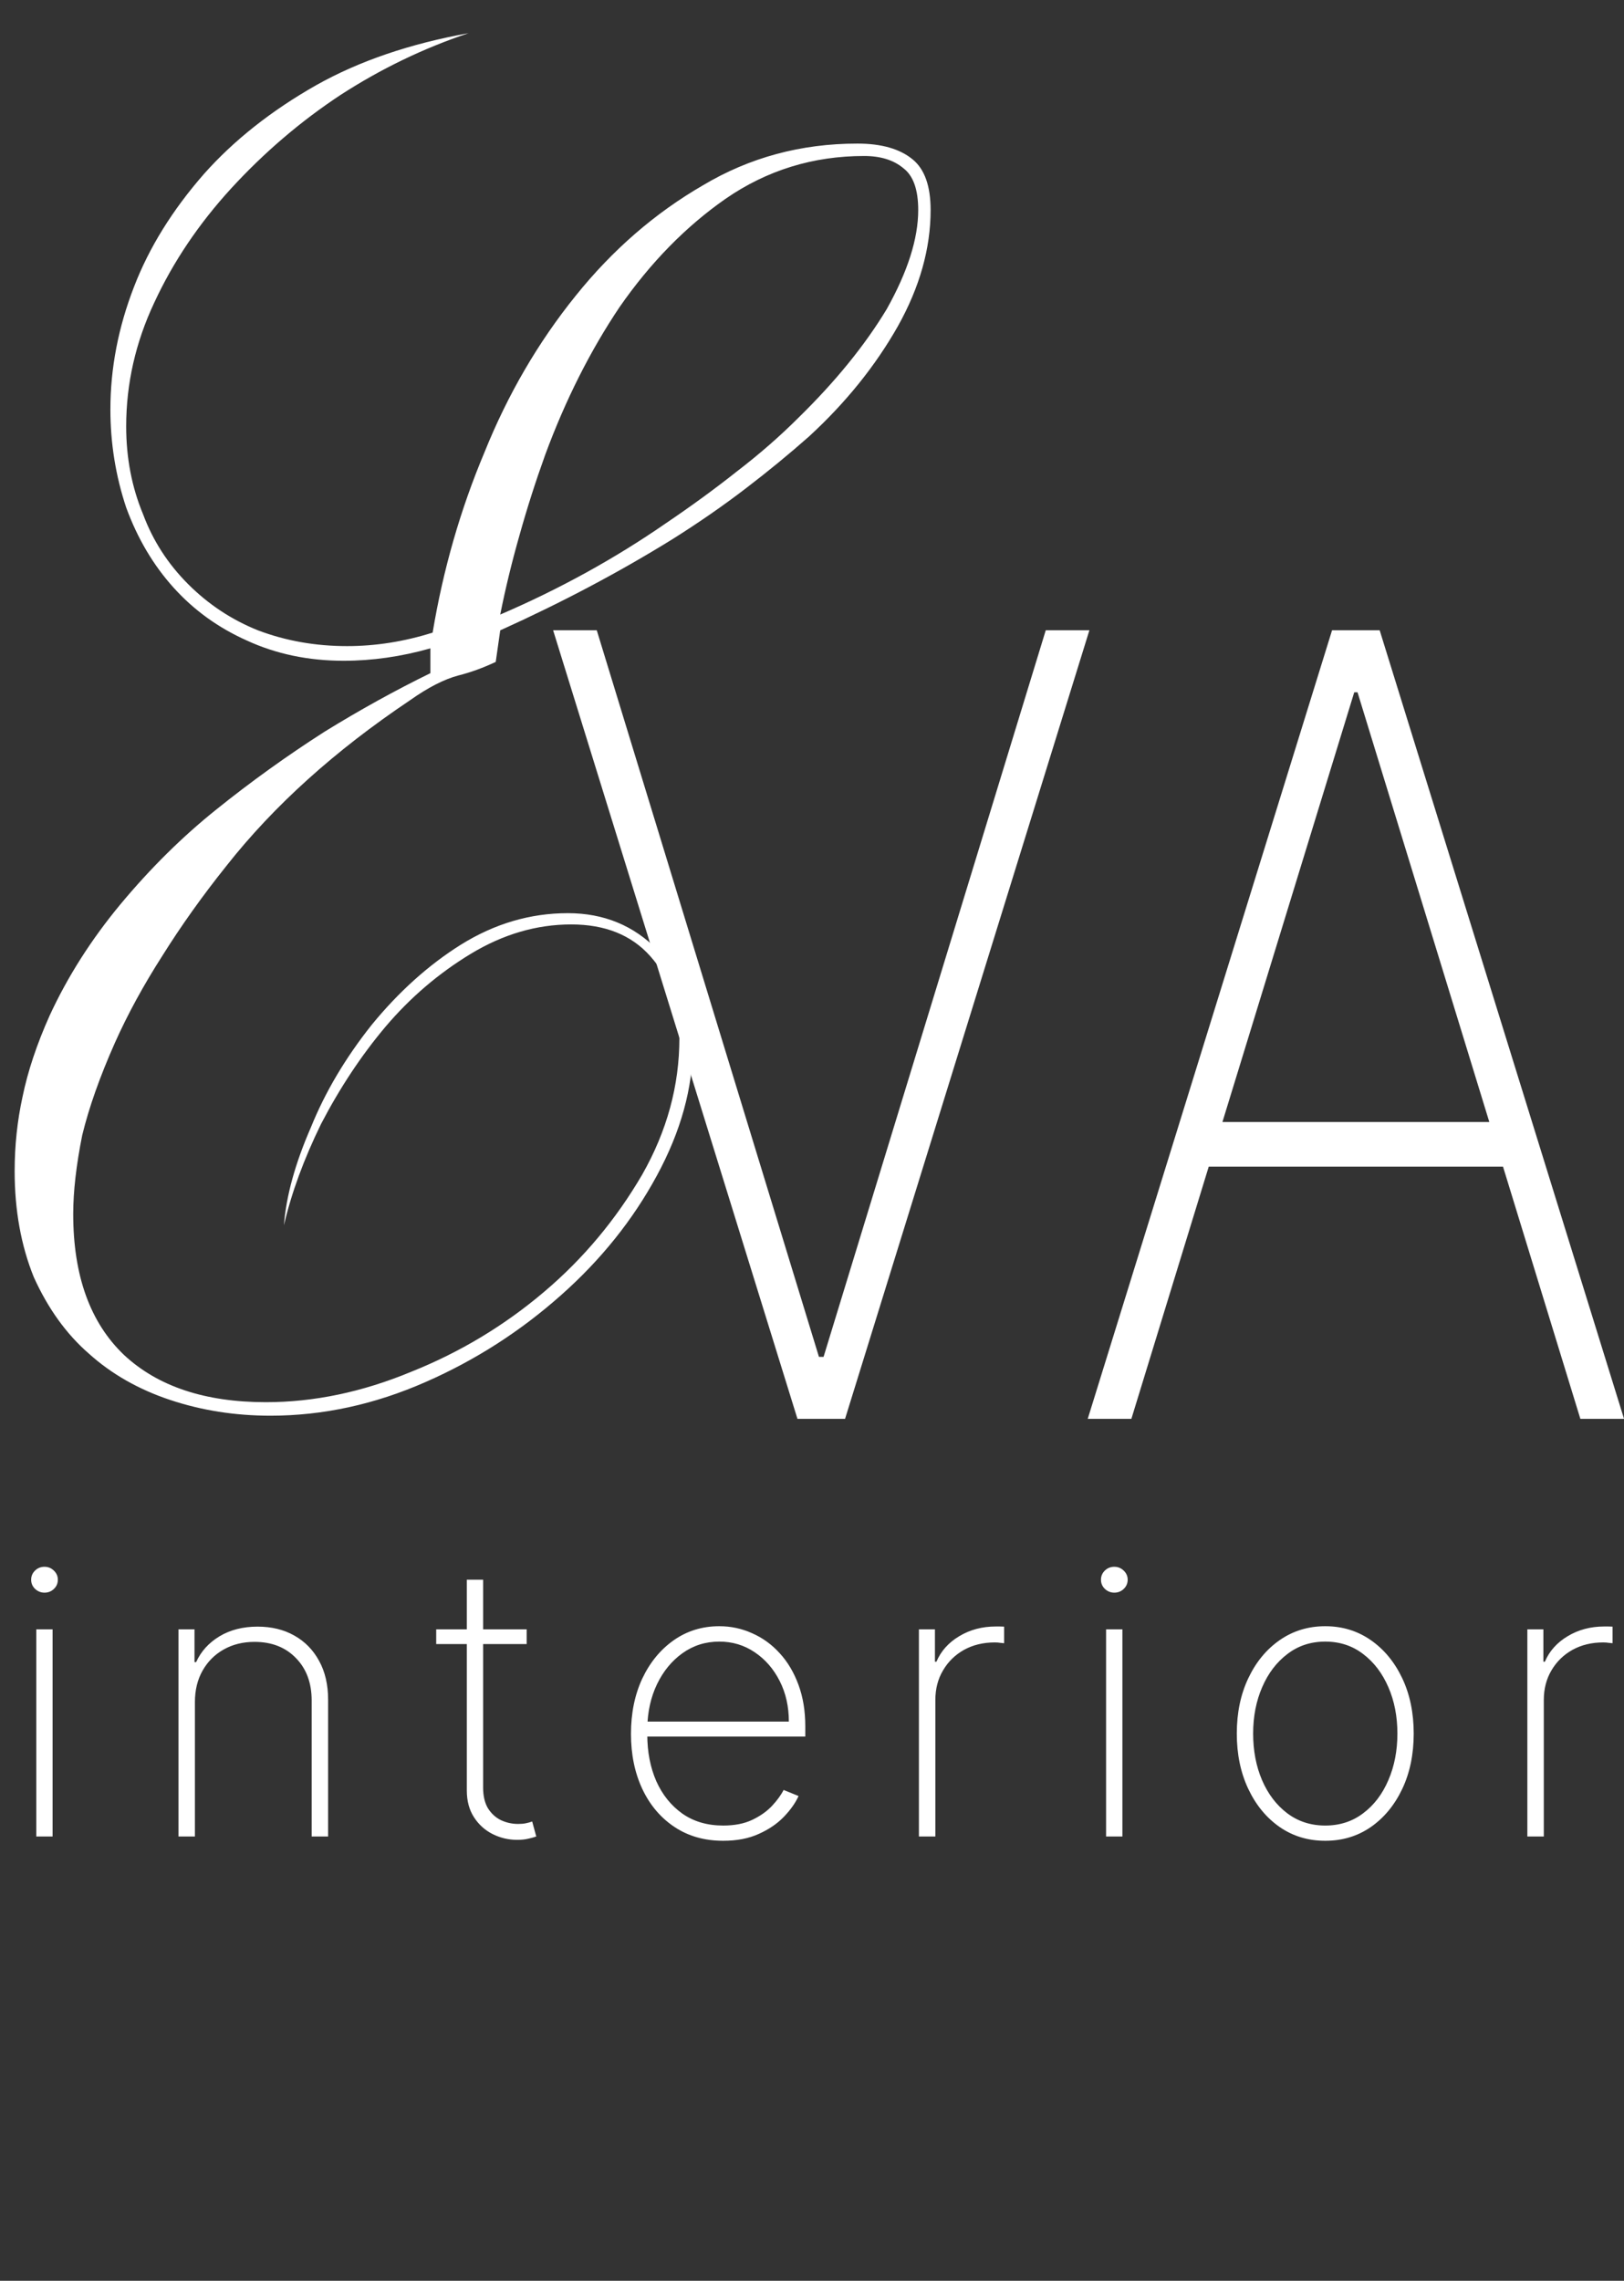 <?xml version="1.0" encoding="UTF-8"?> <svg xmlns="http://www.w3.org/2000/svg" width="47" height="66" viewBox="0 0 47 66" fill="none"><rect x="0" y="0" width="47" height="66" fill="#333333" stroke="none"/><path d="M26.933 6.079C26.933 7.187 26.618 8.307 25.987 9.437C25.335 10.589 24.477 11.654 23.411 12.633C22.846 13.133 22.238 13.633 21.585 14.132C20.933 14.632 20.227 15.121 19.466 15.6C17.923 16.556 16.26 17.436 14.477 18.241L14.347 19.154C13.977 19.328 13.619 19.458 13.271 19.545C12.858 19.654 12.39 19.893 11.869 20.262C9.695 21.719 7.923 23.317 6.554 25.055C5.858 25.925 5.239 26.794 4.695 27.664C4.152 28.512 3.695 29.349 3.326 30.175C2.891 31.153 2.576 32.044 2.38 32.848C2.206 33.718 2.119 34.479 2.119 35.131C2.119 36.913 2.608 38.272 3.587 39.207C4.565 40.12 5.934 40.576 7.695 40.576C9.086 40.576 10.488 40.283 11.901 39.696C13.314 39.131 14.597 38.359 15.749 37.381C16.879 36.424 17.825 35.294 18.586 33.99C19.303 32.729 19.662 31.414 19.662 30.044C19.662 29.088 19.379 28.294 18.814 27.664C18.27 27.055 17.51 26.751 16.531 26.751C15.531 26.751 14.564 27.034 13.629 27.599C12.695 28.164 11.869 28.87 11.151 29.718C10.456 30.544 9.836 31.479 9.293 32.522C8.793 33.544 8.434 34.522 8.217 35.457C8.282 34.609 8.543 33.664 8.999 32.62C9.412 31.599 9.999 30.61 10.76 29.653C11.543 28.697 12.401 27.925 13.336 27.338C14.314 26.729 15.347 26.425 16.434 26.425C17.477 26.425 18.346 26.784 19.042 27.501C19.716 28.197 20.053 29.11 20.053 30.24C20.053 31.479 19.705 32.74 19.009 34.022C18.314 35.305 17.39 36.457 16.238 37.478C15.064 38.522 13.76 39.359 12.325 39.989C10.847 40.641 9.347 40.967 7.826 40.967C6.804 40.967 5.837 40.815 4.924 40.511C4.011 40.207 3.228 39.761 2.576 39.174C1.924 38.609 1.391 37.87 0.978 36.957C0.609 36.044 0.424 35.022 0.424 33.892C0.424 33.153 0.5 32.435 0.652 31.74C0.804 31.001 1.065 30.218 1.435 29.392C1.956 28.262 2.641 27.186 3.489 26.164C4.358 25.121 5.282 24.208 6.26 23.425C7.26 22.621 8.304 21.871 9.391 21.175C10.412 20.545 11.434 19.98 12.456 19.48V18.762C11.608 19.002 10.771 19.121 9.945 19.121C8.923 19.121 7.989 18.925 7.141 18.534C6.315 18.165 5.608 17.654 5.021 17.002C4.434 16.35 3.978 15.578 3.652 14.687C3.348 13.774 3.195 12.828 3.195 11.85C3.195 10.654 3.424 9.47 3.88 8.296C4.315 7.166 4.989 6.079 5.902 5.035C6.771 4.057 7.858 3.198 9.162 2.459C10.401 1.764 11.869 1.264 13.564 0.959C12.26 1.394 11.021 1.992 9.847 2.753C8.695 3.514 7.641 4.416 6.684 5.459C5.75 6.481 5.011 7.579 4.467 8.752C3.924 9.904 3.652 11.1 3.652 12.339C3.652 13.252 3.815 14.1 4.141 14.882C4.424 15.643 4.858 16.317 5.445 16.904C6.032 17.491 6.706 17.936 7.467 18.241C8.271 18.545 9.13 18.697 10.043 18.697C10.869 18.697 11.695 18.567 12.521 18.306C12.825 16.48 13.325 14.741 14.021 13.089C14.695 11.415 15.575 9.904 16.662 8.557C17.727 7.231 18.955 6.166 20.346 5.361C21.694 4.557 23.183 4.155 24.813 4.155C25.509 4.155 26.042 4.307 26.411 4.611C26.759 4.894 26.933 5.383 26.933 6.079ZM26.574 6.079C26.574 5.492 26.433 5.09 26.15 4.872C25.868 4.633 25.487 4.514 25.009 4.514C23.531 4.514 22.194 4.927 20.998 5.753C19.846 6.557 18.825 7.6 17.933 8.883C17.086 10.144 16.368 11.567 15.781 13.154C15.499 13.937 15.249 14.719 15.031 15.502C14.814 16.263 14.629 17.023 14.477 17.784C16.195 17.045 17.792 16.165 19.27 15.143C20.009 14.643 20.694 14.143 21.325 13.643C21.977 13.143 22.574 12.622 23.118 12.078C24.183 11.035 25.031 9.991 25.661 8.948C26.27 7.861 26.574 6.905 26.574 6.079Z" fill="white"></path><path d="M17.271 18.239L23.701 39.264H23.835L30.265 18.239H31.528L24.457 41.058H23.079L16.008 18.239H17.271Z" fill="white"></path><path d="M32.743 41.058H31.48L38.551 18.239H39.929L47.001 41.058H45.737L39.288 20.033H39.193L32.743 41.058ZM34.533 32.468H43.948V33.76H34.533V32.468Z" fill="white"></path><path d="M1.05 53.144V47.149H1.522V53.144H1.05ZM1.288 46.088C1.184 46.088 1.093 46.051 1.015 45.979C0.939 45.906 0.902 45.817 0.902 45.713C0.902 45.609 0.939 45.521 1.015 45.448C1.09 45.375 1.181 45.339 1.288 45.339C1.392 45.339 1.482 45.375 1.557 45.448C1.635 45.521 1.674 45.609 1.674 45.713C1.674 45.817 1.637 45.906 1.561 45.979C1.486 46.051 1.395 46.088 1.288 46.088ZM5.641 49.257V53.144H5.165V47.149H5.629V48.098H5.676C5.816 47.788 6.041 47.54 6.351 47.352C6.661 47.165 7.029 47.071 7.455 47.071C7.859 47.071 8.213 47.157 8.517 47.329C8.824 47.501 9.063 47.745 9.235 48.062C9.409 48.377 9.496 48.753 9.496 49.19V53.144H9.02V49.21C9.02 48.7 8.868 48.29 8.564 47.98C8.262 47.668 7.863 47.512 7.366 47.512C7.033 47.512 6.736 47.585 6.476 47.731C6.216 47.877 6.012 48.081 5.863 48.343C5.715 48.604 5.641 48.908 5.641 49.257ZM15.242 47.149V47.575H12.624V47.149H15.242ZM13.51 45.713H13.982V51.727C13.982 51.971 14.029 52.172 14.122 52.328C14.219 52.481 14.344 52.596 14.497 52.671C14.653 52.744 14.82 52.781 14.997 52.781C15.082 52.781 15.157 52.774 15.219 52.761C15.284 52.748 15.345 52.731 15.402 52.71L15.52 53.144C15.447 53.169 15.366 53.192 15.278 53.21C15.189 53.231 15.085 53.241 14.965 53.241C14.716 53.241 14.479 53.185 14.255 53.073C14.034 52.961 13.854 52.799 13.717 52.586C13.579 52.372 13.51 52.115 13.51 51.813V45.713ZM20.93 53.268C20.389 53.268 19.918 53.134 19.517 52.866C19.117 52.599 18.807 52.232 18.588 51.766C18.37 51.3 18.261 50.77 18.261 50.174C18.261 49.575 18.37 49.042 18.588 48.574C18.81 48.105 19.113 47.736 19.498 47.465C19.883 47.195 20.322 47.059 20.817 47.059C21.152 47.059 21.47 47.127 21.769 47.263C22.071 47.395 22.336 47.588 22.565 47.84C22.797 48.092 22.977 48.397 23.108 48.753C23.24 49.11 23.306 49.51 23.306 49.955V50.252H18.561V49.819H22.83C22.83 49.384 22.742 48.993 22.565 48.644C22.388 48.295 22.148 48.018 21.843 47.813C21.539 47.607 21.197 47.504 20.817 47.504C20.419 47.504 20.064 47.616 19.751 47.84C19.442 48.061 19.196 48.36 19.014 48.738C18.834 49.115 18.741 49.536 18.733 50.002V50.197C18.733 50.697 18.82 51.145 18.994 51.544C19.171 51.939 19.424 52.252 19.751 52.484C20.079 52.713 20.472 52.827 20.93 52.827C21.258 52.827 21.537 52.773 21.769 52.663C22.003 52.552 22.194 52.416 22.343 52.258C22.491 52.099 22.603 51.946 22.678 51.797L23.111 51.973C23.02 52.173 22.879 52.373 22.686 52.574C22.496 52.772 22.254 52.937 21.96 53.069C21.669 53.202 21.325 53.268 20.93 53.268ZM26.594 53.144V47.149H27.058V48.086H27.101C27.231 47.779 27.451 47.533 27.761 47.348C28.07 47.161 28.423 47.067 28.818 47.067C28.86 47.067 28.902 47.067 28.943 47.067C28.985 47.067 29.024 47.069 29.06 47.071V47.551C29.029 47.549 28.991 47.545 28.947 47.54C28.906 47.532 28.854 47.528 28.791 47.528C28.458 47.528 28.162 47.599 27.901 47.742C27.644 47.886 27.441 48.083 27.293 48.336C27.144 48.585 27.07 48.872 27.07 49.194V53.144H26.594ZM32.011 53.144V47.149H32.483V53.144H32.011ZM32.249 46.088C32.145 46.088 32.054 46.051 31.976 45.979C31.901 45.906 31.863 45.817 31.863 45.713C31.863 45.609 31.901 45.521 31.976 45.448C32.051 45.375 32.143 45.339 32.249 45.339C32.353 45.339 32.443 45.375 32.519 45.448C32.597 45.521 32.636 45.609 32.636 45.713C32.636 45.817 32.598 45.906 32.522 45.979C32.447 46.051 32.356 46.088 32.249 46.088ZM38.354 53.268C37.86 53.268 37.42 53.136 37.035 52.87C36.65 52.602 36.347 52.234 36.126 51.766C35.905 51.298 35.794 50.764 35.794 50.166C35.794 49.565 35.905 49.032 36.126 48.566C36.347 48.098 36.65 47.73 37.035 47.462C37.42 47.194 37.86 47.059 38.354 47.059C38.849 47.059 39.288 47.194 39.673 47.462C40.058 47.73 40.361 48.098 40.583 48.566C40.804 49.034 40.914 49.568 40.914 50.166C40.914 50.764 40.804 51.298 40.583 51.766C40.361 52.234 40.058 52.602 39.673 52.87C39.288 53.136 38.849 53.268 38.354 53.268ZM38.354 52.827C38.773 52.827 39.139 52.709 39.451 52.472C39.766 52.236 40.009 51.916 40.181 51.512C40.355 51.109 40.442 50.66 40.442 50.166C40.442 49.672 40.355 49.224 40.181 48.824C40.006 48.42 39.763 48.1 39.451 47.864C39.139 47.624 38.773 47.504 38.354 47.504C37.935 47.504 37.57 47.624 37.258 47.864C36.946 48.1 36.702 48.42 36.528 48.824C36.354 49.224 36.267 49.672 36.267 50.166C36.267 50.66 36.352 51.109 36.524 51.512C36.698 51.916 36.942 52.236 37.254 52.472C37.569 52.709 37.935 52.827 38.354 52.827ZM44.203 53.144V47.149H44.667V48.086H44.71C44.84 47.779 45.06 47.533 45.37 47.348C45.679 47.161 46.032 47.067 46.427 47.067C46.469 47.067 46.51 47.067 46.552 47.067C46.594 47.067 46.633 47.069 46.669 47.071V47.551C46.638 47.549 46.6 47.545 46.556 47.54C46.514 47.532 46.462 47.528 46.4 47.528C46.067 47.528 45.77 47.599 45.51 47.742C45.252 47.886 45.05 48.083 44.901 48.336C44.753 48.585 44.679 48.872 44.679 49.194V53.144H44.203Z" fill="white"></path></svg> 